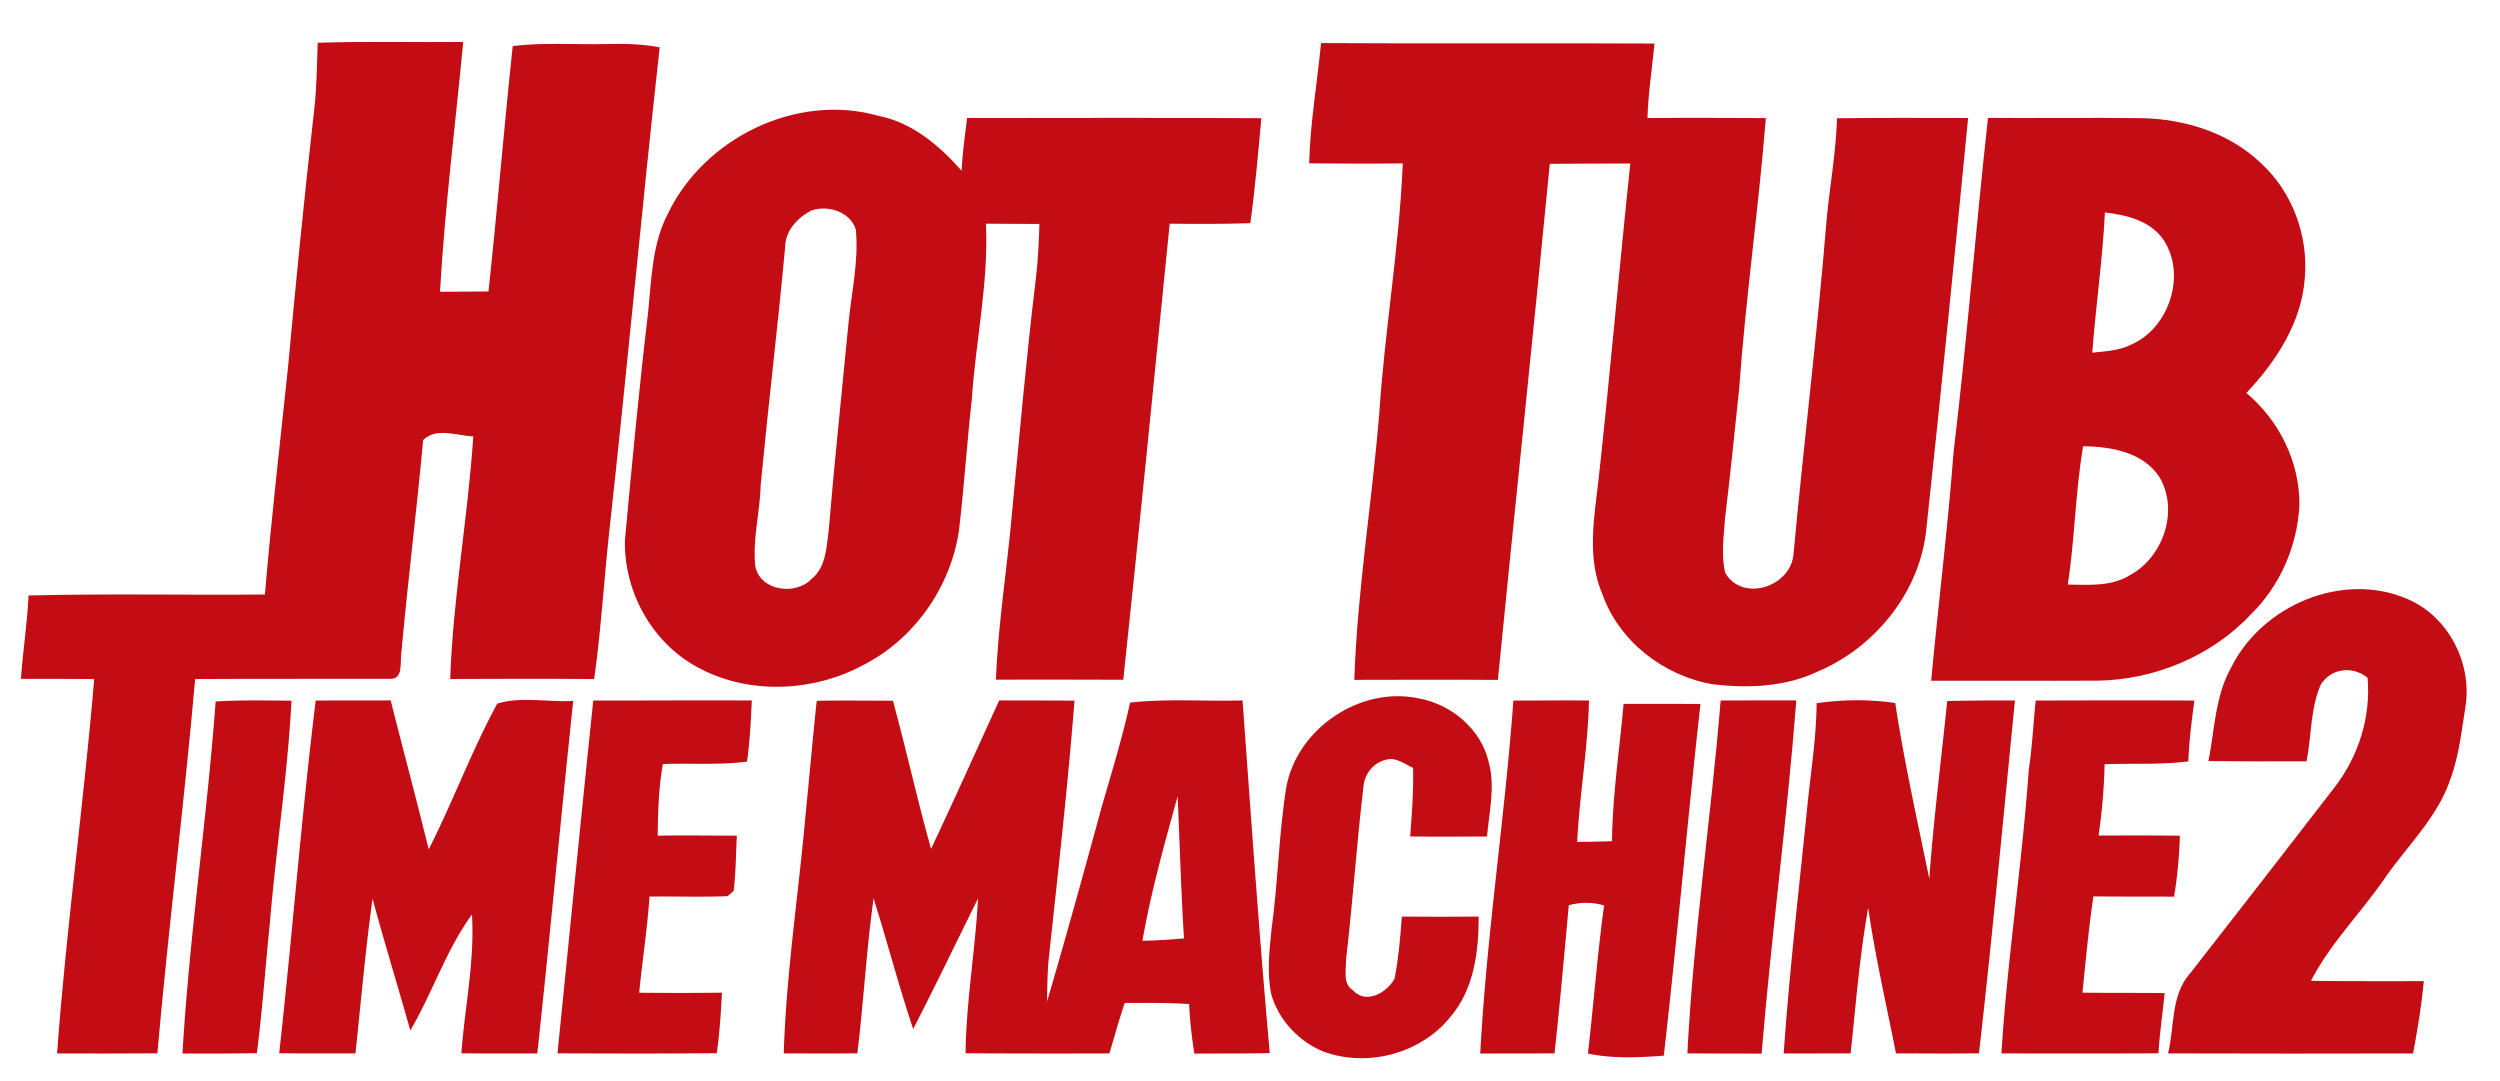 <svg width="660" height="214pt" viewBox="0 0 495 214" xmlns="http://www.w3.org/2000/svg"><g fill="#c40c14"><path d="M62.9 8.47c9.61-.33 19.22-.06 28.82-.17-1.56 16.49-3.66 32.93-4.6 49.47l9.6-.06c1.75-16.18 3.07-32.4 4.8-48.59 6.13-.76 12.32-.25 18.48-.4 3.55-.1 7.12-.02 10.62.65-3.55 31.95-6.46 63.96-9.99 95.91-1.06 9.71-1.62 19.49-2.98 29.17-9.5-.08-19-.05-28.51-.01.55-16.09 3.51-31.98 4.57-48.03-3.21-.13-7.33-1.86-9.93.72-1.27 13.97-3.03 27.91-4.29 41.88-.37 1.86.56 5.68-2.44 5.39-12.8.03-25.61-.02-38.41.05-2.16 24.73-5.32 49.38-7.48 74.11-6.62.06-13.24.02-19.86.03 1.8-24.77 5.28-49.39 7.35-74.14-4.84-.01-9.67-.07-14.5-.03.36-5.52 1.27-10.98 1.5-16.51 15.59-.41 31.2-.05 46.8-.2 1.27-15 2.99-29.95 4.57-44.92 1.53-16.62 3.17-33.22 5.05-49.81.61-4.81.69-9.67.83-14.51ZM259.21 32.34c.21-7.98 1.58-15.87 2.36-23.81 22.01.14 44.01-.03 66.02.09-.47 4.91-1.25 9.79-1.39 14.73 7.81-.02 15.63-.02 23.44.03-1.43 17.91-4.01 35.71-5.29 53.63-.89 8.56-1.77 17.13-2.8 25.68-.23 3.57-.81 7.26.06 10.79 3.53 5.87 13.04 2.62 13.51-3.81 2.06-22.22 4.79-44.4 6.59-66.65.66-6.54 1.82-13.03 2.02-19.6 8.66-.13 17.31-.06 25.96-.06-2.65 27.1-5.33 54.18-8.26 81.25-1.17 12.44-10.06 23.49-21.43 28.32-6.5 3.11-13.86 3.38-20.89 2.56-9.68-1.68-18.51-8.46-21.83-17.83-3.08-7.12-1.66-15.04-.79-22.47 2.29-20.92 4.1-41.88 6.31-62.81-5.31 0-10.63.01-15.94.06-3.29 34.07-6.92 68.11-10.28 102.18-9.48-.07-18.95-.03-28.43-.01.6-17.57 3.46-34.96 4.93-52.46 1.06-16.64 3.98-33.13 4.67-49.8-6.18.08-12.36.04-18.54-.01ZM132.26 42.27c7.24-15.01 25.52-23.94 41.72-19.32 6.67 1.31 12.03 5.89 16.41 10.84.17-3.49.66-6.95 1.09-10.42 19.42-.02 38.85-.07 58.27.03-.65 6.94-1.22 13.89-2.19 20.79-5.32.17-10.64.17-15.96.1-3.01 30.1-5.99 60.21-9.19 90.3-8.41-.04-16.81-.03-25.22-.02.45-11.28 2.28-22.44 3.25-33.68 1.49-15.31 2.81-30.63 4.68-45.9.43-3.54.56-7.1.69-10.65-3.54-.02-7.07-.01-10.6-.05.56 11.68-2.03 23.18-2.79 34.8-.98 8.68-1.52 17.41-2.56 26.08-1.69 11.17-8.88 21.42-19 26.55-9.73 5.22-22.19 5.86-32.09.74-9.39-4.7-15.22-15.01-15.04-25.43 1.39-15.08 2.81-30.16 4.6-45.21.67-6.6.78-13.53 3.93-19.55m28.35-.58c-2.74 1.44-5.17 4.08-5.16 7.34-1.45 15.69-3.34 31.33-4.84 47.02-.11 5.35-1.63 10.63-1.07 16 .91 4.96 7.95 5.93 11.14 2.58 2.89-2.3 2.93-6.23 3.4-9.57 1.15-13.7 2.61-27.36 3.92-41.04.59-6.18 2.07-12.37 1.45-18.6-1.14-3.52-5.53-4.89-8.84-3.73ZM393.62 23.35c10.08.05 20.16-.07 30.24.04 8.62.13 17.5 2.86 23.82 8.93 6.19 5.65 9.37 14.29 8.68 22.61-.6 8.86-5.64 16.59-11.58 22.88 6.51 5.44 10.58 13.68 10.5 22.21-.4 8.07-3.82 15.98-9.61 21.63-7.83 8.33-19.22 13.03-30.61 13.12-10.89.06-21.79-.02-32.69.02 1.4-15.07 3.28-30.1 4.43-45.2 2.64-22.05 4.38-44.18 6.82-66.24m23.15 18.72c-.45 9.28-1.81 18.49-2.5 27.76 2.66-.28 5.44-.41 7.87-1.68 7.37-3.29 10.76-13.76 6.29-20.56-2.55-3.88-7.35-5.02-11.66-5.52m-4.31 46.28c-1.55 9.06-1.64 18.3-3.03 27.39 4.19.06 8.74.44 12.44-1.95 6.54-3.6 9.59-12.83 5.68-19.35-3.27-4.96-9.59-6.01-15.09-6.09ZM441.81 132.09c6.07-12.2 21.97-19 34.73-13.54 8.17 3.37 12.97 12.68 11.63 21.31-.78 4.81-1.27 9.71-2.95 14.31-2.55 7.69-8.66 13.33-13.14 19.88-4.7 6.8-10.69 12.75-14.51 20.15 7.45.11 14.89.06 22.34.07-.44 4.81-1.23 9.57-2.12 14.31-16.17.05-32.34.03-48.51-.01 1.31-5.31.5-11.56 4.39-15.88 9.52-12.19 19-24.4 28.45-36.64 4.82-6.17 7.35-14.01 6.66-21.85-2.97-2.42-7.3-1.93-9.31 1.44-2.04 4.74-1.77 10.09-2.78 15.1-6.47.03-12.94.02-19.41-.05 1.23-6.25 1.31-12.93 4.53-18.6ZM254.73 155.61c2.28-11.52 14.71-19.79 26.18-17.33 6.47 1.16 12.38 6.12 13.86 12.65 1.33 4.84.07 9.83-.34 14.7-5.07.02-10.15.06-15.22-.01.35-4.52.7-9.04.58-13.58-1.7-.76-3.41-2.22-5.39-1.6-2.62.63-4.35 2.98-4.47 5.63-1.34 11.3-2.08 22.66-3.42 33.96.05 2.05-.71 4.78 1.4 6.07 2.57 2.83 6.75.43 8.22-2.35.79-4.04 1.13-8.16 1.44-12.27 5.07.04 10.14.05 15.21 0 0 6.94-.9 14.31-5.55 19.81-5.89 7.35-16.52 10.16-25.31 6.88-4.81-2.03-8.8-6.25-10.21-11.32-.9-4.2-.37-8.53.04-12.76 1.33-9.46 1.42-19.06 2.98-28.48ZM340.69 138.69c4.99-.01 9.98 0 14.98-.01-1.8 23.35-4.95 46.58-6.87 69.93-4.9-.02-9.8.01-14.7-.04 1.18-23.38 4.68-46.56 6.59-69.88Z"/><path d="M42.7 138.89c5-.31 10.01-.19 15.02-.15-.78 14.75-3.08 29.38-4.29 44.1-.89 8.56-1.47 17.15-2.57 25.68-4.91.11-9.82.07-14.73.08 1.36-23.31 4.85-46.44 6.57-69.71ZM62.51 138.71c4.95-.03 9.9.01 14.85-.03 2.47 9.85 5.12 19.64 7.52 29.5 4.82-9.48 8.5-19.53 13.58-28.87 4.72-1.44 10.08-.24 15.04-.53-2.47 23.26-4.59 46.55-7.12 69.81-5.01-.03-10.02.04-15.03-.04.68-9.16 2.66-18.26 2.1-27.48-5.13 7.04-7.8 15.48-12.21 22.96-2.44-8.71-5.12-17.35-7.47-26.08-1.42 10.17-2.3 20.41-3.39 30.62-5.03 0-10.06.04-15.1-.03 2.59-23.26 4.37-46.59 7.23-69.83ZM117.47 138.71c10.47.01 20.93-.07 31.39-.01-.19 4.04-.38 8.09-.95 12.1-5.53.72-11.11.28-16.66.48-.84 4.68-.97 9.44-1.03 14.18 5.22-.08 10.45-.01 15.68.01-.21 3.64-.18 7.32-.65 10.95-.3.25-.9.77-1.2 1.02-5.15.2-10.3.02-15.45.08-.43 6.37-1.42 12.68-2.04 19.04 5.46.05 10.93.06 16.39-.01-.21 4-.46 8.01-1.03 11.98-10.51.1-21.03.07-31.54.03 2.36-23.29 4.65-46.58 7.09-69.85ZM161.71 138.76c5.03-.1 10.06-.02 15.09-.02 2.65 9.75 4.83 19.62 7.55 29.34 4.59-9.76 9.02-19.59 13.49-29.4 4.97.03 9.94 0 14.91.05-1.35 17.26-3.32 34.46-5.16 51.67-.2 2.63-.24 5.26-.27 7.89 3.74-12.74 7.27-25.54 10.77-38.35 1.99-6.91 4.12-13.79 5.66-20.82 7.39-.84 14.84-.21 22.27-.44 1.7 23.28 3.31 46.57 5.39 69.83-4.97.13-9.95.05-14.93.11-.5-3.26-.89-6.53-1.04-9.82-4.24-.27-8.5-.23-12.75-.21-1.11 3.3-2.03 6.65-3.03 9.99-9.49.03-18.99.02-28.48-.03.12-10.27 1.93-20.4 2.47-30.65-4.29 8.62-8.43 17.3-12.84 25.84-2.86-8.54-5.14-17.27-7.84-25.86-1.42 10.19-1.98 20.48-3.21 30.68-4.86.05-9.72.01-14.58.02.49-15.93 2.95-31.72 4.35-47.58.75-7.42 1.39-14.84 2.18-22.24m64.49 47.52c2.75-.06 5.49-.23 8.23-.48-.59-9.37-.84-18.75-1.26-28.12-2.63 9.45-5.27 18.92-6.97 28.6ZM299.65 138.7c4.99.03 9.98-.06 14.97.01-.22 9.37-1.86 18.63-2.34 27.99 2.29-.03 4.59-.06 6.9-.14.1-9.12 1.49-18.14 2.29-27.2 5.07.02 10.14-.01 15.22.03-2.57 23.2-4.61 46.45-7.26 69.64-5 .35-10.08.62-15.02-.43 1.12-9.76 1.87-19.57 3.2-29.31-2.29-.7-4.69-.69-6.99-.05-.89 9.78-1.76 19.56-2.82 29.32-4.9.05-9.81 0-14.71.05 1.24-23.38 4.86-46.56 6.56-69.91ZM359.69 139.23c5.16-.73 10.42-.8 15.57-.03 1.77 11.69 4.38 23.24 6.74 34.82.83-11.77 2.37-23.48 3.54-35.22 4.47-.1 8.95-.12 13.42-.11-2.32 23.3-4.46 46.61-7.12 69.86-5.48.09-10.96.02-16.44.02-1.87-9.6-4.12-19.14-5.49-28.83-1.72 9.53-2.45 19.21-3.49 28.83-4.42 0-8.83.02-13.25.02 1.12-15.95 2.94-31.83 4.56-47.73.68-7.21 1.9-14.38 1.96-21.63ZM403.07 138.71c10.47-.03 20.95-.05 31.42 0-.54 4-1.05 8-1.2 12.04-5.5.71-11.05.36-16.58.57-.1 4.72-.51 9.43-1.19 14.11 5.37.01 10.73-.03 16.09.04a90.29 90.29 0 0 1-1.14 12.07c-5.33-.03-10.65.01-15.98-.06-.92 6.33-1.52 12.7-2.16 19.06 5.42.09 10.84.02 16.26.09-.37 3.98-.99 7.94-1.21 11.93-10.37.04-20.74.04-31.1.01 1.17-18.76 4.09-37.37 5.41-56.11.69-4.56.9-9.17 1.38-13.75Z"/></g></svg>
